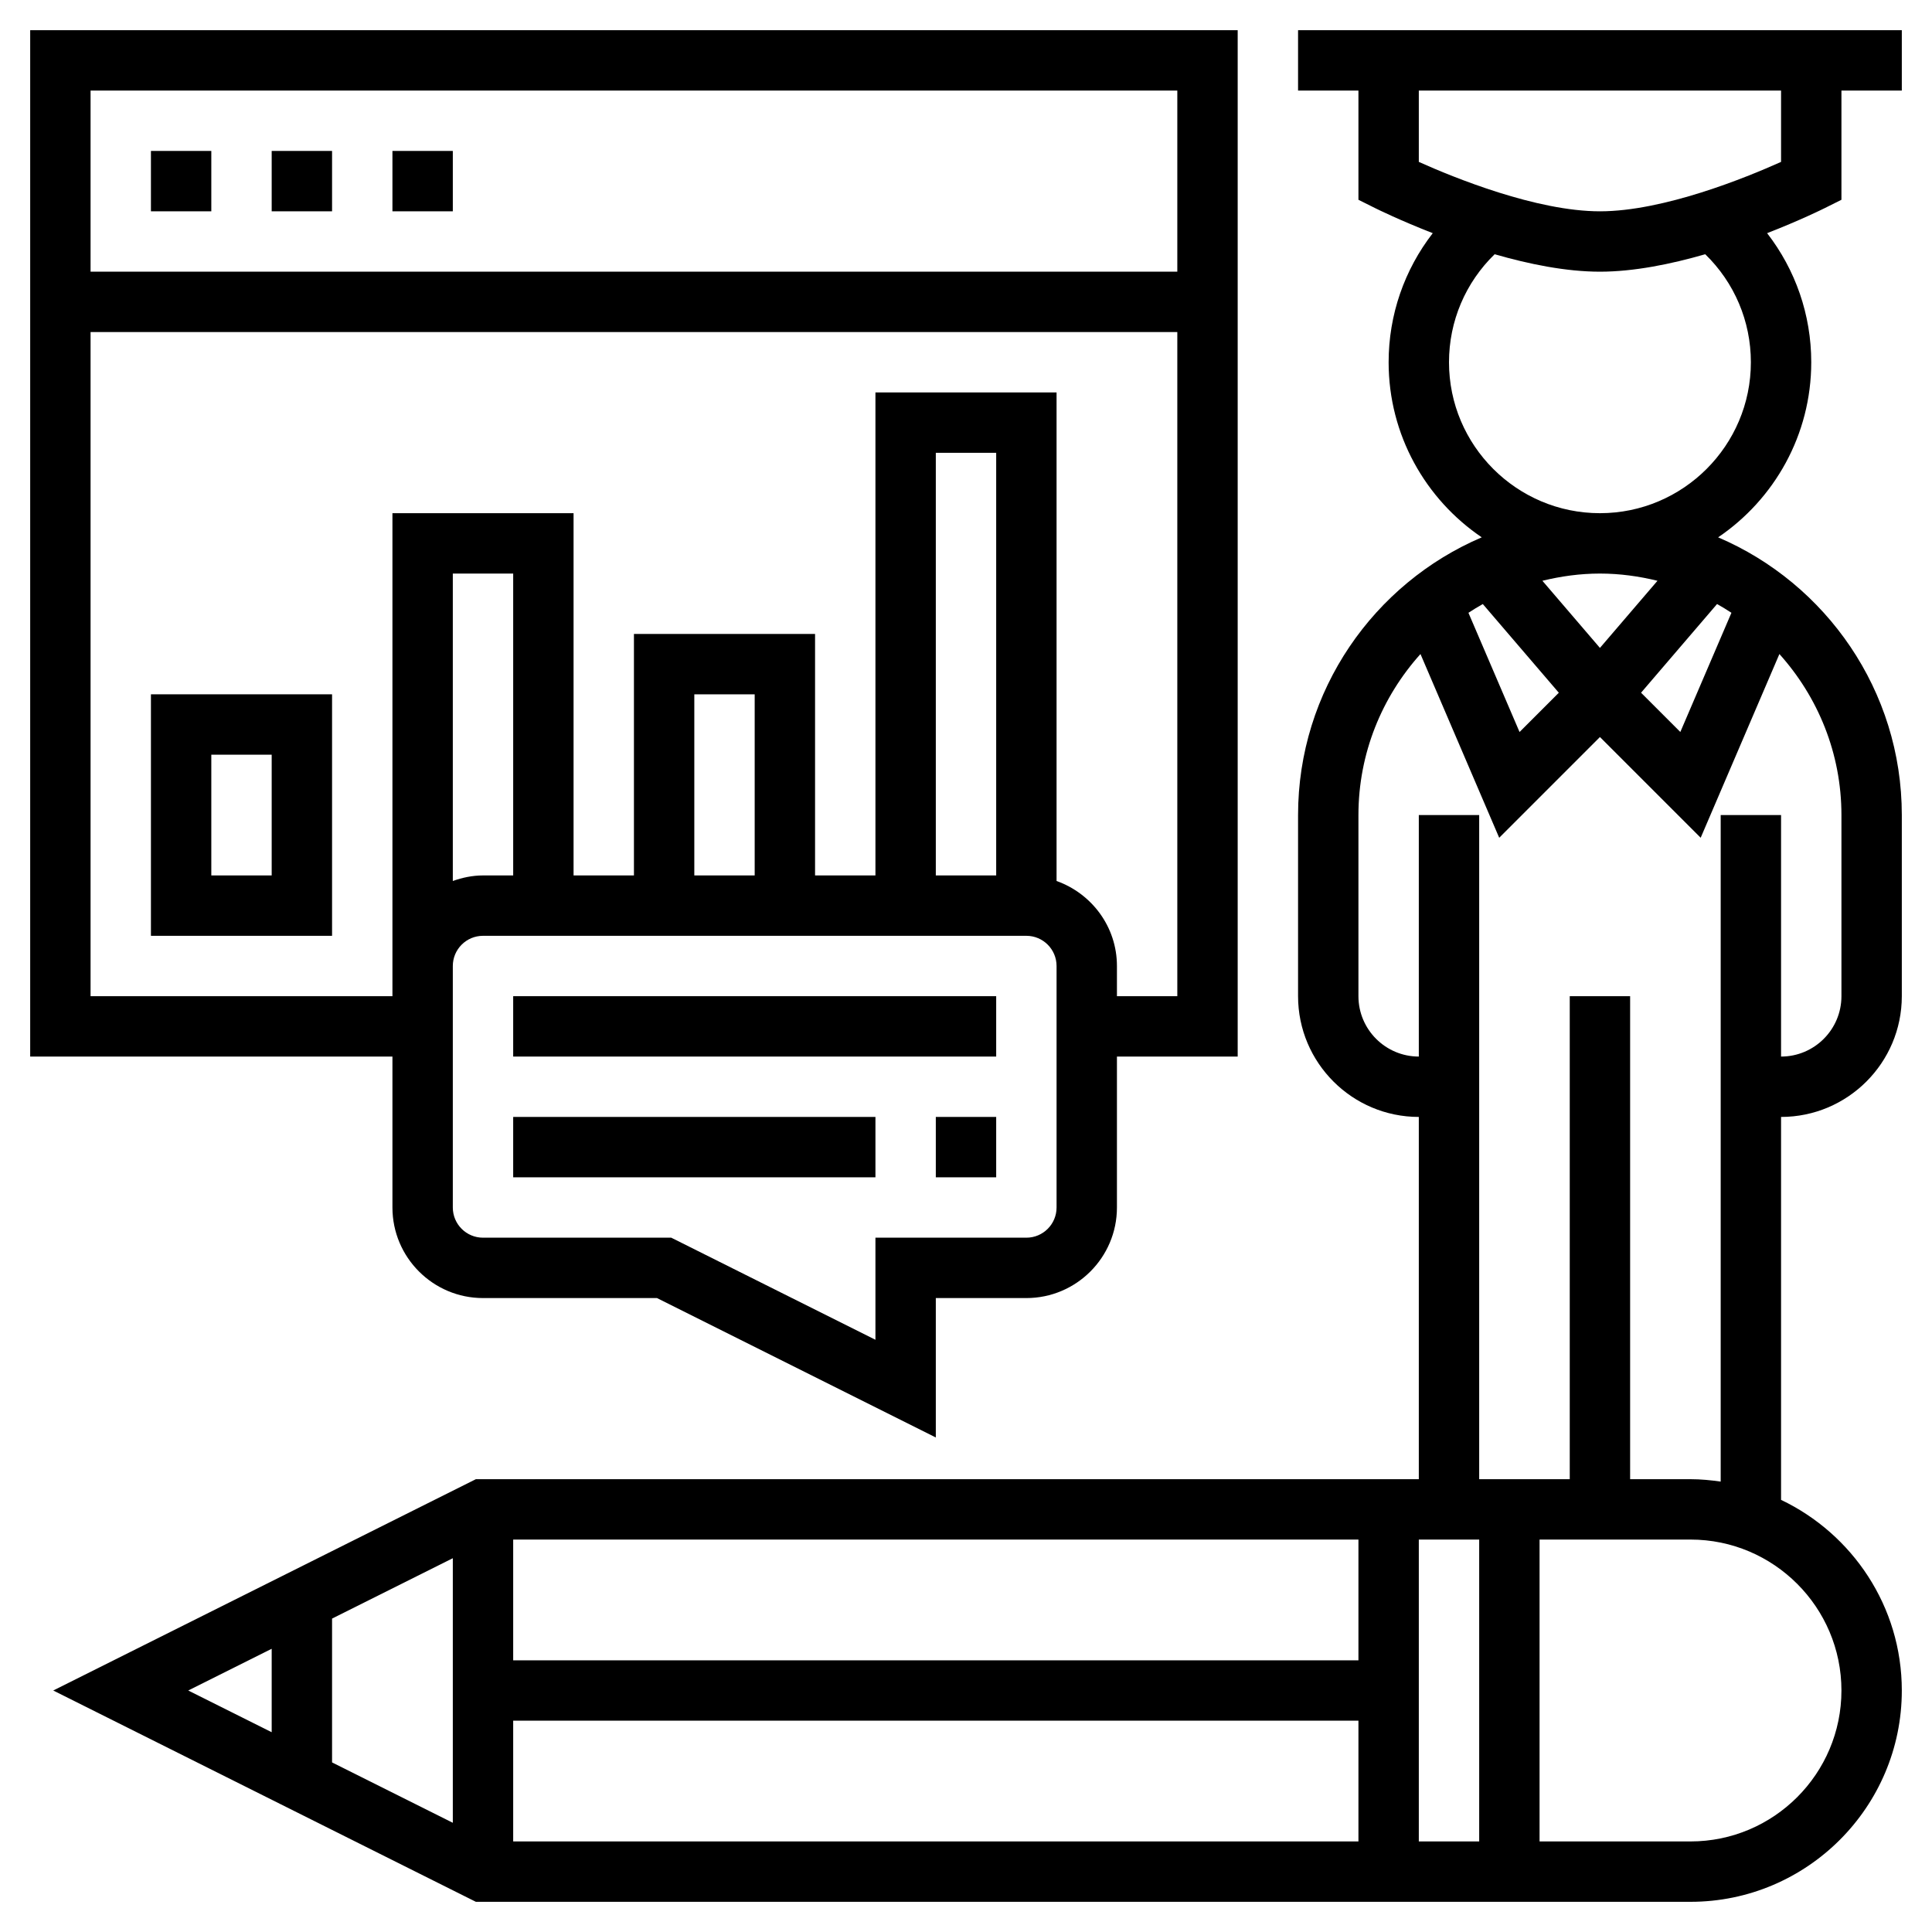 <svg id="Layer_5" enable-background="new 0 0 64 64" height="512" viewBox="0 0 64 64" width="512" class="icons"
    xmlns="http://www.w3.org/2000/svg">
    <path d="m61 6.618v-3.618h2v-2h-20v2h2v3.618l.553.276c.072.036.827.408 1.909.83-.939 1.212-1.462 2.703-1.462 4.276 0 2.41 1.225 4.54 3.085 5.8-3.573 1.526-6.085 5.075-6.085 9.2v6c0 2.206 1.794 4 4 4v12h-31.236l-14 7 14 7h40.236c3.859 0 7-3.141 7-7 0-2.785-1.639-5.188-4-6.315v-12.685c2.206 0 4-1.794 4-4v-6c0-4.125-2.512-7.674-6.085-9.2 1.86-1.26 3.085-3.39 3.085-5.8 0-1.573-.523-3.063-1.462-4.276 1.082-.421 1.837-.794 1.909-.83zm-52 50.764-2.764-1.382 2.764-1.382zm6 3-4-2v-4.764l4-2zm34.12-40.372 2.518 2.938-1.301 1.301-1.693-3.949c.156-.102.313-.2.476-.29zm1.974-.771c.612-.15 1.248-.239 1.906-.239s1.294.089 1.906.239l-1.906 2.224zm-6.094 41.761h-28v-4h28zm0-6h-28v-4h28zm4 6h-2v-10h2zm12-5c0 2.757-2.243 5-5 5h-5v-10h5c2.757 0 5 2.243 5 5zm0-29v6c0 1.103-.897 2-2 2v-8h-2v22.08c-.328-.047-.66-.08-1-.08h-2v-16h-2v16h-3v-22h-2v8c-1.103 0-2-.897-2-2v-6c0-2.05.782-3.917 2.055-5.334l2.608 6.086 3.337-3.337 3.337 3.337 2.608-6.086c1.273 1.417 2.055 3.284 2.055 5.334zm-3.644-6.701-1.693 3.949-1.301-1.301 2.518-2.938c.163.091.32.189.476.29zm-4.356-3.299c-2.757 0-5-2.243-5-5 0-1.362.547-2.64 1.512-3.578 1.133.327 2.364.578 3.488.578s2.355-.251 3.488-.578c.965.938 1.512 2.216 1.512 3.578 0 2.757-2.243 5-5 5zm6-11.637c-1.155.519-3.891 1.637-6 1.637-2.104 0-4.844-1.118-6-1.637v-2.363h12z"/>
    <path d="m5 5h2v2h-2z"/>
    <path d="m9 5h2v2h-2z"/>
    <path d="m13 5h2v2h-2z"/>
    <path d="m13 40c0 1.654 1.346 3 3 3h5.764l9.236 4.618v-4.618h3c1.654 0 3-1.346 3-3v-5h4v-34h-40v34h12zm22 0c0 .552-.448 1-1 1h-5v3.382l-6.764-3.382h-6.236c-.552 0-1-.448-1-1v-8c0-.552.448-1 1-1h18c.552 0 1 .448 1 1zm-20-10.816v-10.184h2v10h-1c-.352 0-.686.072-1 .184zm8-.184v-6h2v6zm8 0v-14h2v14zm-28-26h36v6h-36zm0 30v-22h36v22h-2v-1c0-1.302-.839-2.402-2-2.816v-16.184h-6v16h-2v-8h-6v8h-2v-12h-6v15 1z"/>
    <path d="m17 33h16v2h-16z"/>
    <path d="m17 37h12v2h-12z"/>
    <path d="m31 37h2v2h-2z"/>
    <path d="m5 31h6v-8h-6zm2-6h2v4h-2z"/>
</svg>